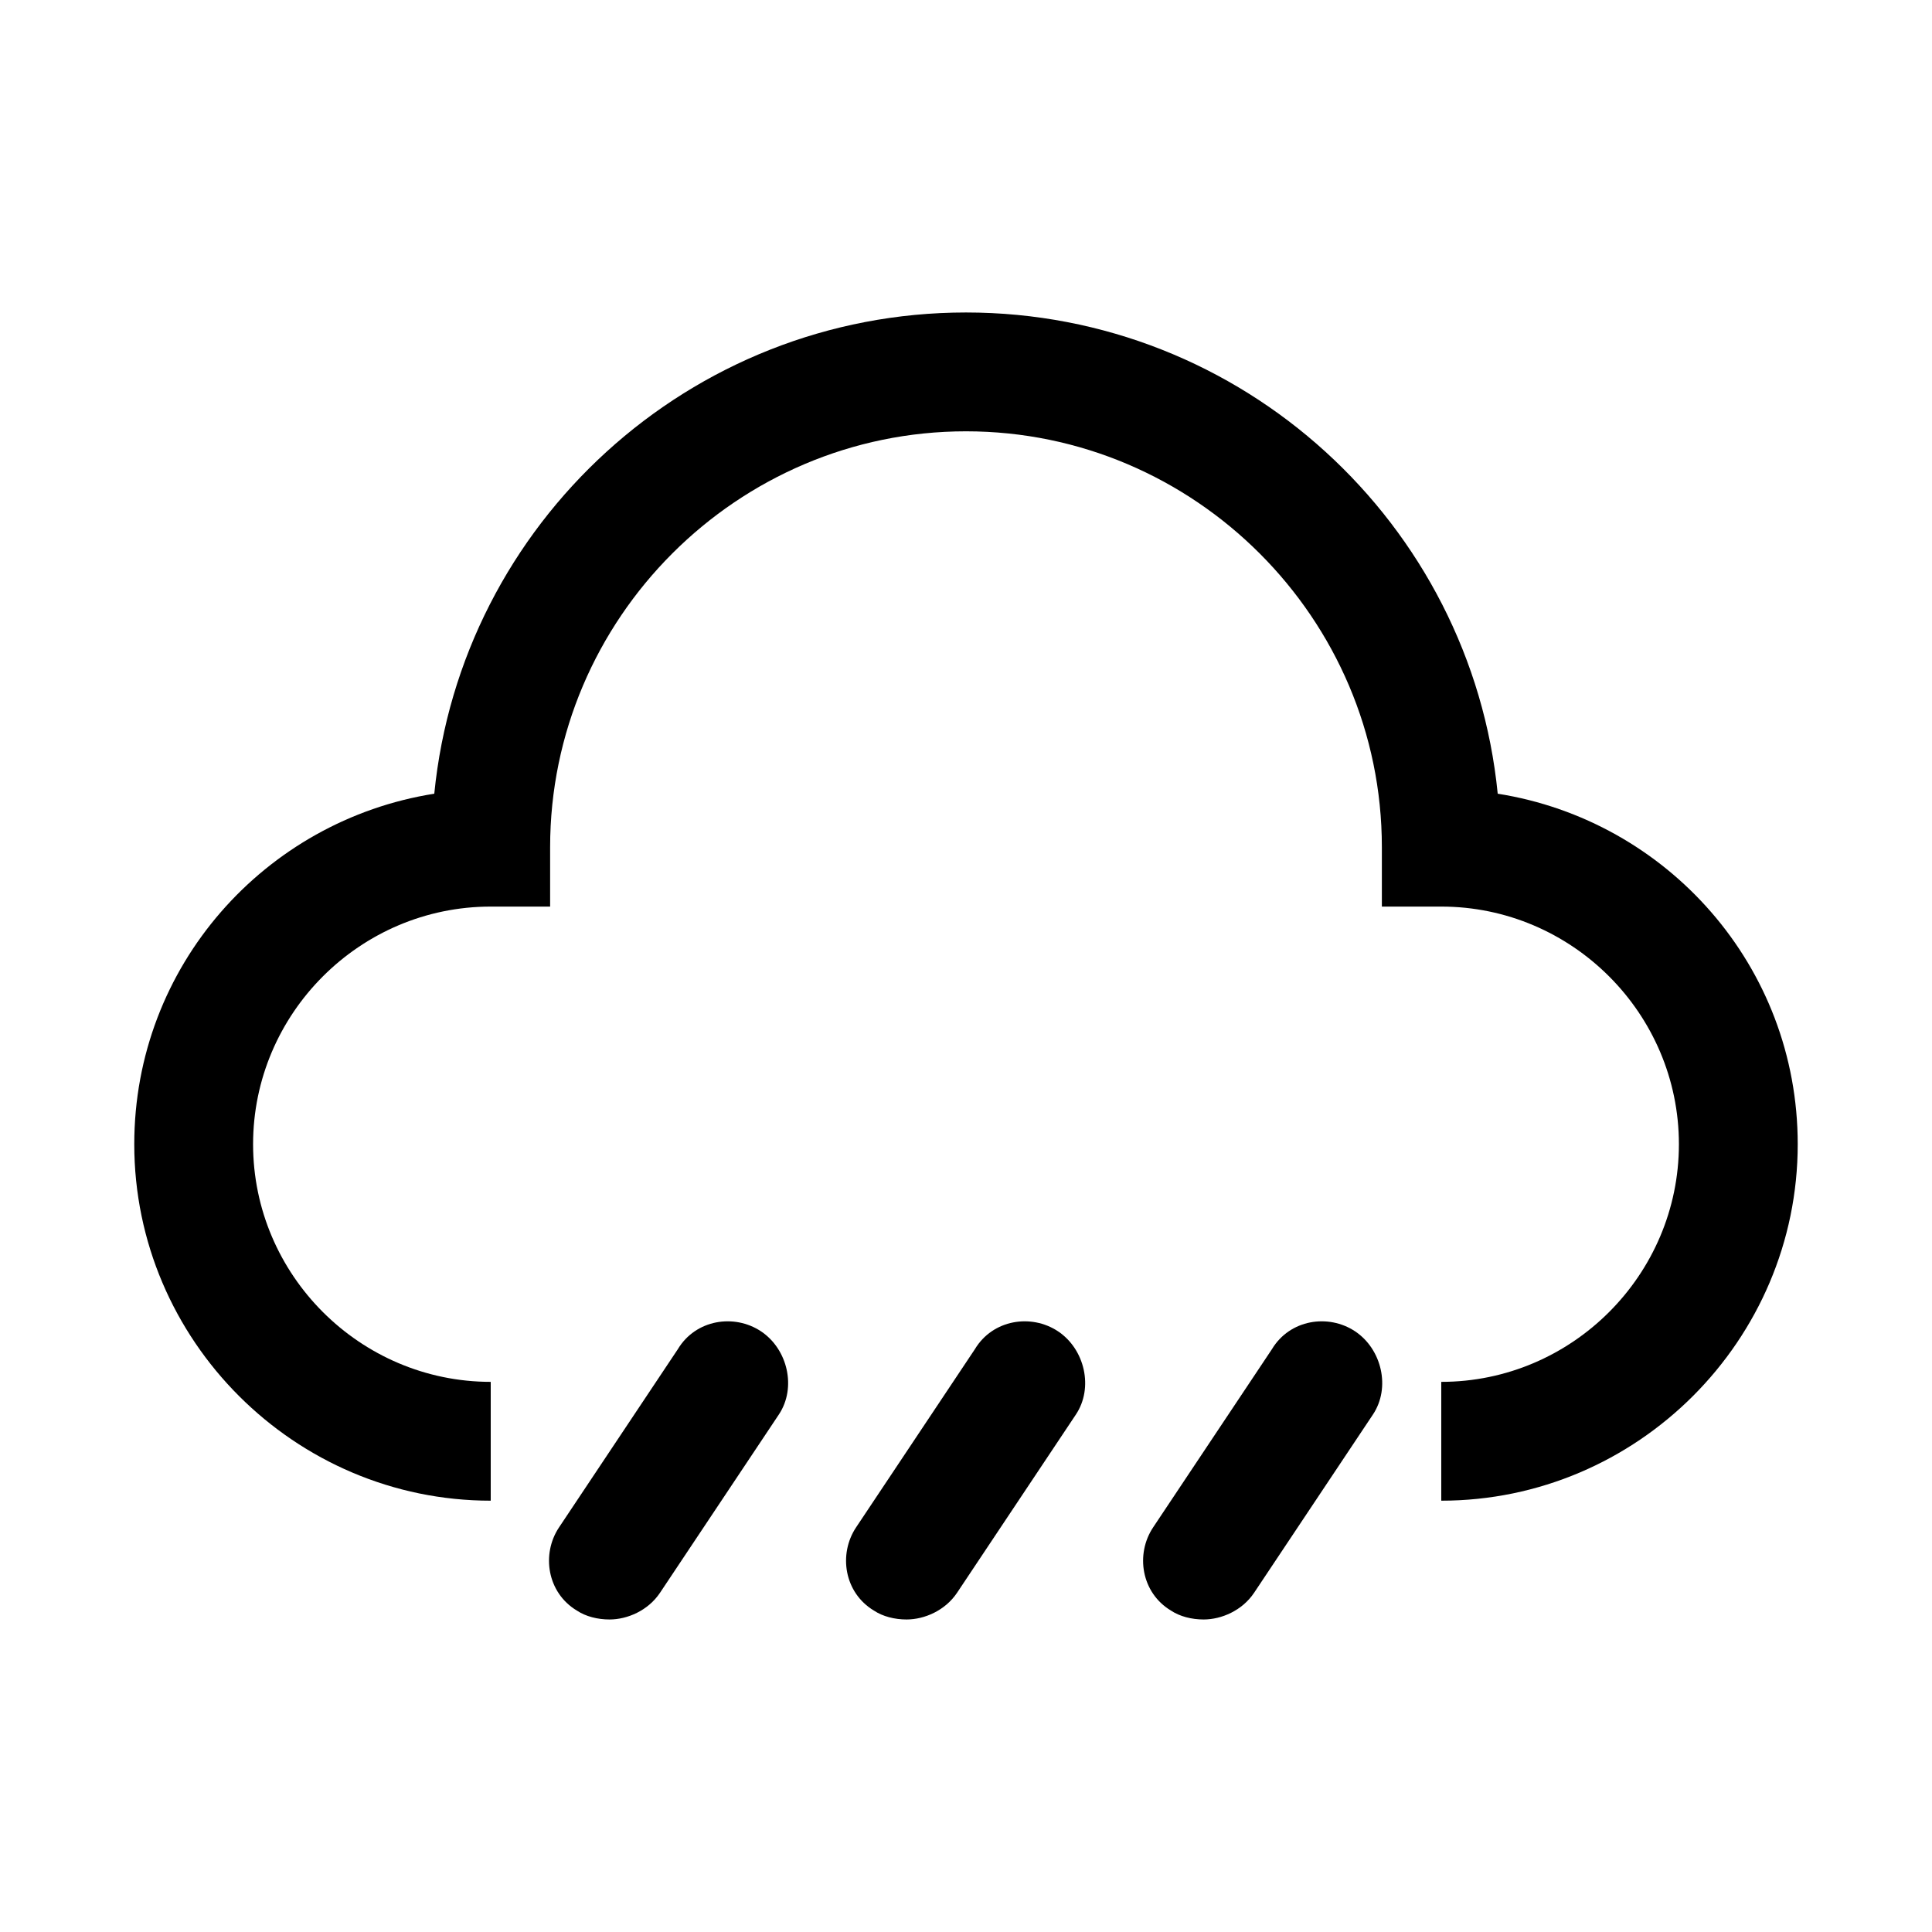 <?xml version="1.0" encoding="UTF-8"?>
<!-- Uploaded to: SVG Find, www.svgfind.com, Generator: SVG Find Mixer Tools -->
<svg fill="#000000" width="800px" height="800px" version="1.1" viewBox="144 144 512 512" xmlns="http://www.w3.org/2000/svg">
 <g>
  <path d="m345.68 496.82c-7.086-4.723-17.32-3.148-22.043 4.723l-31.488 47.23c-4.723 7.086-3.148 17.32 4.723 22.043 2.363 1.574 5.512 2.363 8.66 2.363 4.723 0 10.234-2.363 13.383-7.086l31.488-47.23c4.727-7.086 2.363-17.32-4.723-22.043z"/>
  <path d="m424.4 496.82c-7.086-4.723-17.32-3.148-22.043 4.723l-31.488 47.23c-4.723 7.086-3.148 17.32 4.723 22.043 2.363 1.574 5.512 2.363 8.66 2.363 4.723 0 10.234-2.363 13.383-7.086l31.488-47.23c4.723-7.086 2.363-17.32-4.723-22.043z"/>
  <path d="m503.12 496.82c-7.086-4.723-17.32-3.148-22.043 4.723l-31.488 47.23c-4.723 7.086-3.148 17.32 4.723 22.043 2.363 1.574 5.512 2.363 8.66 2.363 4.723 0 10.234-2.363 13.383-7.086l31.488-47.23c4.727-7.086 2.363-17.32-4.723-22.043z"/>
  <path d="m540.91 354.34c-7.082-71.633-67.699-127.53-140.91-127.53-73.211 0-133.82 55.891-140.91 127.53-44.871 7.086-79.508 45.66-79.508 92.891 0 51.957 42.508 94.465 94.465 94.465v-31.488c-34.637 0-62.977-28.34-62.977-62.977s28.34-62.977 62.977-62.977h15.742v-15.742c0-60.613 49.594-110.21 110.21-110.21 60.613 0 110.21 49.594 110.21 110.21v15.742h15.742c34.637 0 62.977 28.34 62.977 62.977s-28.34 62.977-62.977 62.977v31.488c51.957 0 94.465-42.508 94.465-94.465 0.004-47.23-34.633-85.805-79.504-92.891z"/>
 </g>
</svg>